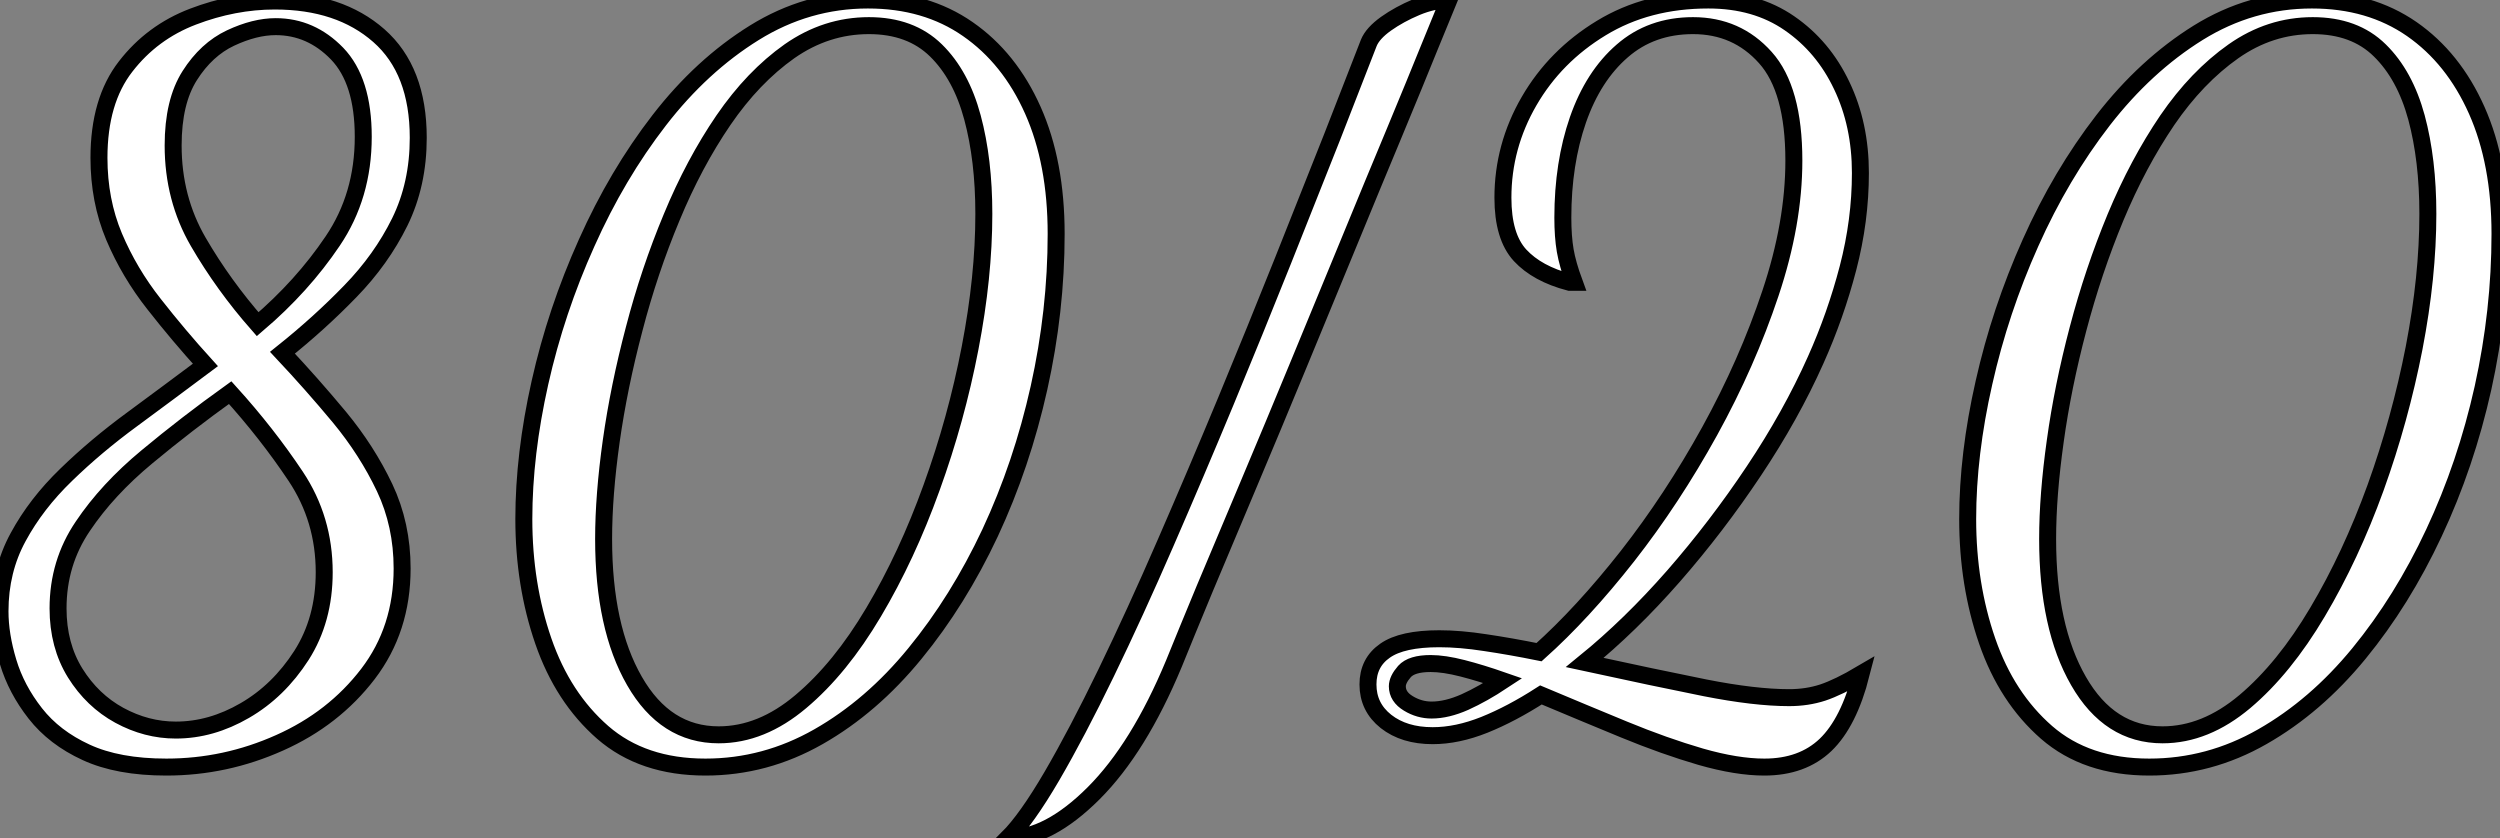 <?xml version="1.0" standalone="no"?>
<svg xmlns="http://www.w3.org/2000/svg" viewBox="15.556 5 147.28 49.39"><rect x="15.556" y="5" width="147.28" height="49.39" fill="#808080" stroke="none"/><path d="M25.98 4.87L25.98 4.87Q23.13 4.87 21.25 4.00Q19.38 3.14 18.26 1.71Q17.14 0.28 16.66-1.32Q16.18-2.91 16.18-4.31L16.18-4.31Q16.18-6.72 17.25-8.68Q18.31-10.64 20.08-12.35Q21.84-14.06 23.97-15.62Q26.10-17.19 28.28-18.82L28.28-18.82Q26.71-20.55 25.26-22.40Q23.80-24.25 22.90-26.38Q22.01-28.50 22.01-31.02L22.01-31.02Q22.01-34.38 23.58-36.40Q25.14-38.42 27.55-39.34Q29.96-40.26 32.37-40.26L32.37-40.26Q36.18-40.26 38.50-38.22Q40.82-36.18 40.82-32.20L40.82-32.20Q40.82-29.46 39.73-27.24Q38.64-25.03 36.82-23.16Q35-21.28 32.82-19.54L32.82-19.54Q34.55-17.70 36.18-15.74Q37.80-13.78 38.84-11.59Q39.87-9.41 39.87-6.83L39.87-6.83Q39.87-3.25 37.86-0.62Q35.84 2.02 32.65 3.44Q29.46 4.87 25.98 4.87ZM26.54 2.69L26.54 2.69Q28.62 2.69 30.60 1.54Q32.59 0.39 33.94-1.71Q35.28-3.81 35.28-6.61L35.28-6.61Q35.28-9.74 33.60-12.26Q31.92-14.78 29.74-17.19L29.74-17.19Q27.16-15.34 24.84-13.41Q22.51-11.48 21.06-9.32Q19.60-7.17 19.60-4.48L19.60-4.48Q19.60-2.30 20.61-0.67Q21.62 0.95 23.21 1.82Q24.81 2.69 26.54 2.69ZM31.36-21.22L31.36-21.22Q33.99-23.46 35.78-26.12Q37.58-28.78 37.58-32.26L37.58-32.26Q37.58-35.56 36.04-37.16Q34.50-38.75 32.42-38.75L32.42-38.75Q31.19-38.75 29.76-38.08Q28.34-37.41 27.36-35.87Q26.38-34.33 26.38-31.75L26.38-31.75Q26.38-28.62 27.86-26.07Q29.34-23.52 31.36-21.22ZM57.74 4.87L57.74 4.87Q54.04 4.87 51.69 2.83Q49.34 0.78 48.19-2.55Q47.04-5.88 47.04-9.74L47.04-9.74Q47.04-13.55 47.99-17.78Q48.94-22.01 50.74-26.01Q52.53-30.02 55.02-33.24Q57.51-36.46 60.62-38.39Q63.73-40.32 67.31-40.32L67.31-40.32Q70.73-40.32 73.19-38.61Q75.66-36.90 77.03-33.82Q78.40-30.74 78.40-26.54L78.40-26.54Q78.40-22.01 77.39-17.47Q76.38-12.94 74.51-8.93Q72.63-4.93 70.08-1.82Q67.54 1.29 64.40 3.08Q61.26 4.87 57.74 4.87ZM58.52 2.97L58.52 2.97Q61.04 2.97 63.36 1.01Q65.69-0.95 67.65-4.26Q69.61-7.56 71.06-11.59Q72.52-15.62 73.33-19.82Q74.14-24.02 74.14-27.72L74.14-27.72Q74.14-30.91 73.47-33.40Q72.80-35.90 71.32-37.35Q69.83-38.81 67.37-38.81L67.37-38.81Q64.85-38.81 62.69-37.30Q60.54-35.78 58.80-33.24Q57.06-30.69 55.75-27.52Q54.43-24.36 53.54-20.94Q52.64-17.53 52.19-14.34Q51.74-11.14 51.74-8.57L51.74-8.57Q51.74-3.36 53.56-0.20Q55.38 2.97 58.52 2.97ZM75.54 9.07L75.54 9.07Q76.66 7.95 78.15 5.40Q79.63 2.86 81.34-0.67Q83.05-4.20 84.84-8.32Q86.63-12.43 88.40-16.69Q90.16-20.94 91.76-24.95Q93.35-28.95 94.67-32.28Q95.98-35.62 96.82-37.80L96.82-37.80Q97.05-38.36 97.83-38.92Q98.62-39.48 99.62-39.90Q100.63-40.32 101.53-40.32L101.53-40.32Q101.25-39.65 100.41-37.58Q99.57-35.50 98.34-32.54Q97.10-29.57 95.65-26.04Q94.19-22.51 92.68-18.84Q91.17-15.18 89.74-11.79Q88.31-8.40 87.16-5.66Q86.02-2.91 85.34-1.23L85.34-1.23Q83.27 3.75 80.61 6.41Q77.95 9.07 75.54 9.07ZM120.12 4.87L120.12 4.87Q118.50 4.87 116.37 4.26Q114.24 3.64 111.86 2.66Q109.48 1.68 106.96 0.62L106.96 0.62Q105.22 1.74 103.63 2.38Q102.03 3.02 100.58 3.02L100.58 3.02Q98.90 3.02 97.83 2.18Q96.77 1.34 96.77 0L96.77 0Q96.77-1.29 97.78-1.99Q98.78-2.69 100.97-2.69L100.97-2.69Q102.20-2.69 103.68-2.46Q105.17-2.24 106.85-1.90L106.85-1.90Q109.42-4.20 112.06-7.56Q114.69-10.92 116.90-14.92Q119.11-18.93 120.48-23.04Q121.86-27.16 121.86-30.86L121.86-30.86Q121.86-35.06 120.18-36.93Q118.50-38.81 115.92-38.81L115.92-38.81Q113.46-38.81 111.75-37.32Q110.04-35.84 109.14-33.26Q108.25-30.69 108.25-27.50L108.25-27.50Q108.25-26.38 108.39-25.56Q108.53-24.75 108.92-23.69L108.92-23.69Q108.86-23.69 108.81-23.69Q108.75-23.69 108.64-23.69L108.64-23.69Q106.74-24.19 105.73-25.28Q104.72-26.38 104.72-28.67L104.72-28.67Q104.72-31.70 106.26-34.36Q107.80-37.02 110.52-38.67Q113.23-40.32 116.82-40.32L116.82-40.32Q119.62-40.32 121.60-38.95Q123.59-37.58 124.68-35.28Q125.78-32.98 125.78-30.13L125.78-30.13Q125.78-27.33 125.05-24.53Q124.32-21.73 123.14-19.10L123.14-19.10Q121.69-15.85 119.50-12.57Q117.32-9.30 114.77-6.38Q112.22-3.47 109.54-1.29L109.54-1.29Q113.68-0.39 116.62 0.20Q119.56 0.78 121.58 0.78L121.58 0.78Q122.64 0.78 123.56 0.48Q124.49 0.17 125.83-0.62L125.83-0.62Q125.10 2.24 123.73 3.56Q122.36 4.87 120.12 4.87ZM100.52 1.51L100.52 1.51Q101.42 1.51 102.48 1.04Q103.54 0.56 104.72-0.22L104.72-0.22Q103.43-0.67 102.34-0.95Q101.25-1.23 100.46-1.23L100.46-1.23Q99.34-1.23 98.92-0.76Q98.50-0.28 98.50 0.11L98.50 0.11Q98.50 0.73 99.15 1.12Q99.79 1.51 100.52 1.51ZM142.80 4.87L142.80 4.87Q139.10 4.87 136.75 2.83Q134.40 0.78 133.25-2.55Q132.10-5.88 132.10-9.74L132.10-9.74Q132.10-13.55 133.06-17.78Q134.01-22.01 135.80-26.01Q137.59-30.02 140.08-33.24Q142.58-36.46 145.68-38.39Q148.79-40.32 152.38-40.32L152.38-40.32Q155.79-40.32 158.26-38.61Q160.72-36.90 162.09-33.82Q163.46-30.74 163.46-26.54L163.46-26.54Q163.46-22.01 162.46-17.47Q161.45-12.94 159.57-8.93Q157.70-4.93 155.15-1.82Q152.60 1.29 149.46 3.08Q146.33 4.87 142.80 4.87ZM143.58 2.97L143.58 2.97Q146.10 2.97 148.43 1.01Q150.75-0.95 152.71-4.26Q154.67-7.56 156.13-11.59Q157.58-15.62 158.40-19.82Q159.21-24.02 159.21-27.72L159.21-27.72Q159.21-30.91 158.54-33.40Q157.86-35.90 156.38-37.35Q154.90-38.81 152.43-38.81L152.43-38.81Q149.91-38.81 147.76-37.30Q145.60-35.78 143.86-33.24Q142.13-30.69 140.81-27.52Q139.50-24.36 138.60-20.94Q137.70-17.53 137.26-14.34Q136.81-11.14 136.81-8.57L136.81-8.57Q136.81-3.36 138.63-0.20Q140.45 2.97 143.58 2.97Z" fill="white" stroke="black" transform="translate(0 0) scale(1 1) translate(-0.624 45.32)"/></svg>